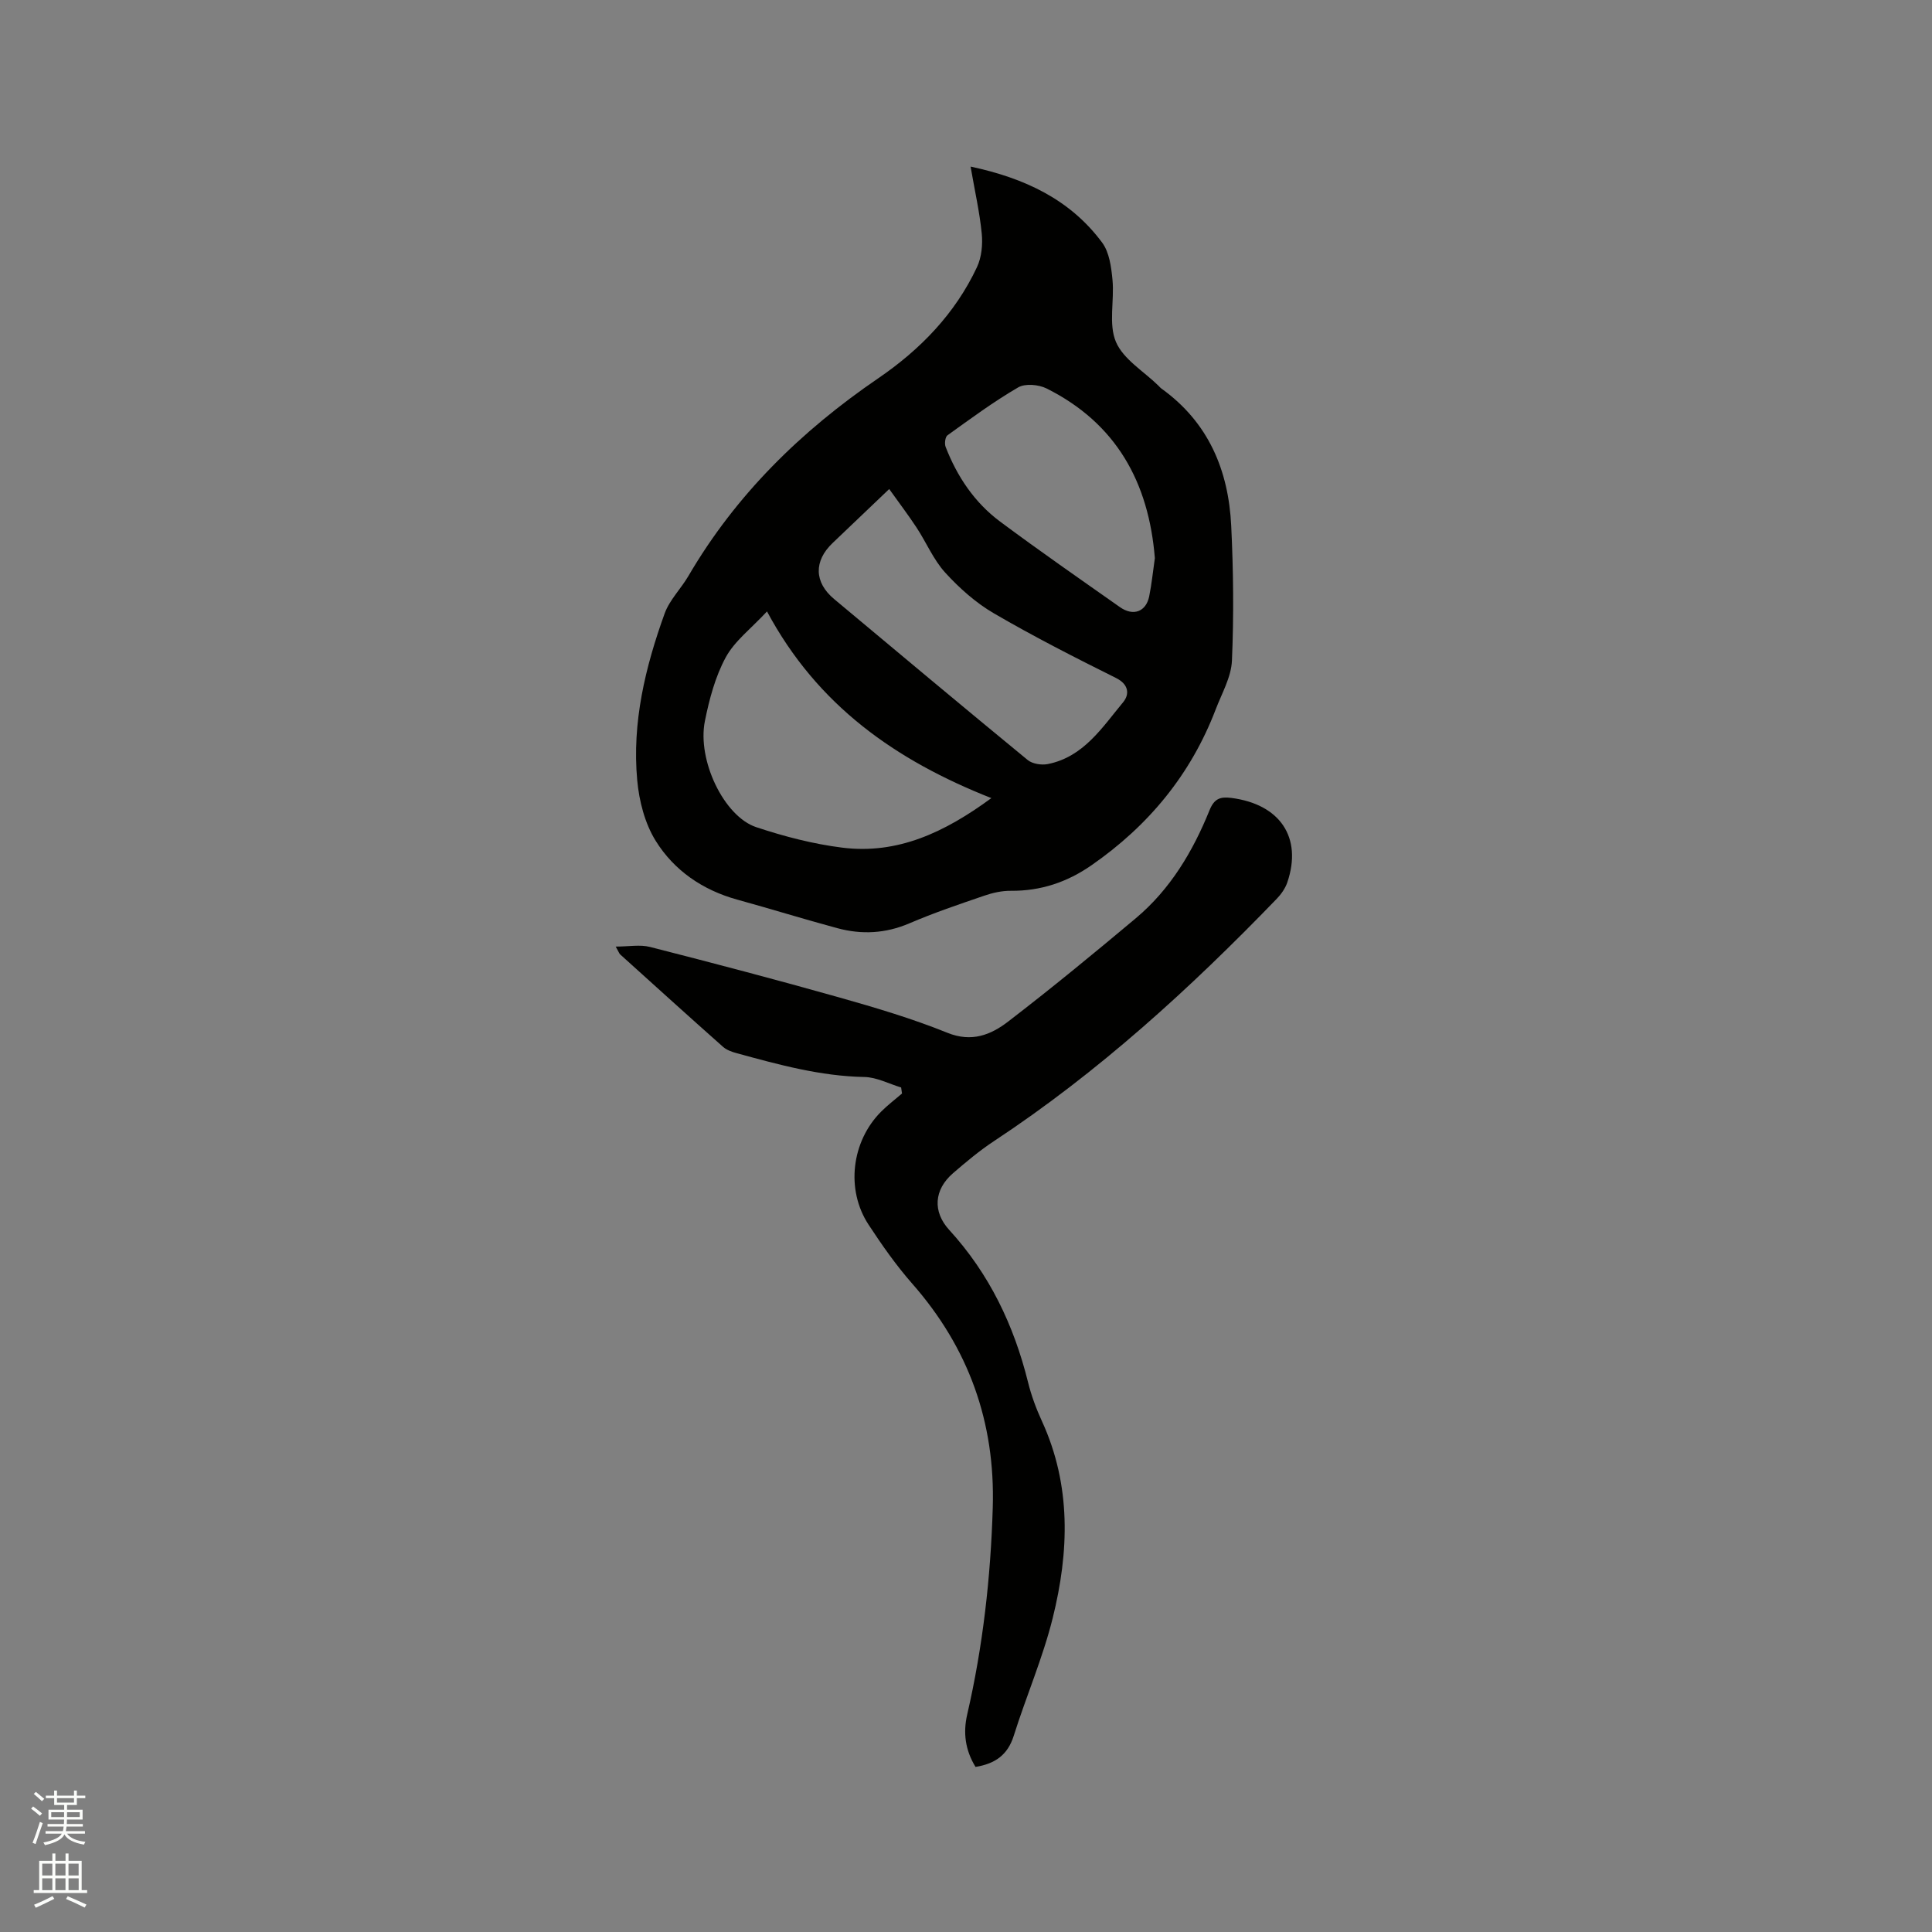 <svg enable-background="new 0 0 400 400" viewBox="0 0 400 400" xmlns="http://www.w3.org/2000/svg"><rect x="0" y="0" width="400" height="400" fill="#808080" stroke="none"/><path d="m6.44 374.46.42-.45c.65.47 1.27.95 1.85 1.44l-.45.49c-.65-.56-1.25-1.06-1.82-1.48m.93 7.33-.63-.26c.55-1.36 1.05-2.8 1.52-4.33.19.1.38.19.59.27-.46 1.29-.95 2.73-1.48 4.32m-.38-10.38.44-.42c.43.34 1.01.82 1.74 1.44l-.49.49c-.53-.51-1.09-1.01-1.69-1.51m2.5.35h1.72v-1.04h.59v1.04h3.52v-1.04h.59v1.04h1.75v.53h-1.75v1.42h-2.03v.97h3.22v2.03h-3.24c0 .35-.01.66-.03.93h3.32v.53h-3.37c-.03.27-.08.58-.15.94h3.96v.53h-3.71c.67.92 1.93 1.48 3.79 1.68-.13.24-.23.44-.29.59-2.13-.38-3.48-1.08-4.04-2.12-.43.97-1.77 1.72-4.03 2.23-.09-.19-.2-.37-.33-.55 2.1-.42 3.37-1.03 3.81-1.83h-3.36v-.53h3.58c.08-.29.13-.61.16-.94h-3.33v-.53h3.39c.02-.27.04-.58.04-.93h-3.23v-2.03h3.25v-.97h-2.07v-1.42h-1.73zm1.12 3.44v1h2.65c.01-.3.02-.44.01-.4v-.25-.35zm1.19-2h3.52v-.91h-3.52zm4.71 2h-2.63v.59c0 .15-.01.28-.01.4h2.64z" fill="#fbfcfa"/><path d="m13.56 383.74h.63v1.52h2.72v6.07h1.13v.6h-11.06v-.6h1.13v-6.07h2.73v-1.52h.63v1.52h2.1v-1.52zm-2.69 8.83.38.56c-1.24.63-2.53 1.25-3.85 1.85-.1-.21-.21-.42-.34-.63 1.36-.55 2.63-1.15 3.81-1.78m-2.13-4.27h2.1v-2.45h-2.1zm0 3.04h2.1v-2.46h-2.1zm2.72-3.04h2.1v-2.45h-2.1zm0 3.04h2.1v-2.46h-2.1zm6.07 3.6c-1.41-.71-2.7-1.3-3.86-1.78l.35-.56c1.45.62 2.75 1.19 3.88 1.72zm-1.25-9.09h-2.1v2.45h2.1zm-2.09 5.49h2.1v-2.46h-2.1z" fill="#fbfcfa"/><g fill="#010100"><path d="m200.95 34.49c11.21 2.39 20.62 6.81 27.24 15.74 1.49 2.01 1.89 5.08 2.14 7.72.41 4.3-.86 9.13.71 12.83 1.53 3.6 5.73 6.07 8.76 9.03.23.22.43.48.69.66 9.71 6.98 13.86 16.89 14.42 28.39.45 9.29.55 18.63.15 27.92-.15 3.41-2.1 6.78-3.37 10.11-5.15 13.47-13.91 24.07-25.72 32.26-5.04 3.5-10.5 5.33-16.67 5.28-1.85-.02-3.78.41-5.54 1.02-5.21 1.78-10.44 3.55-15.49 5.72-4.93 2.11-9.87 2.36-14.9 1-6.95-1.87-13.82-4.01-20.76-5.92-7.15-1.98-13.05-6.03-16.86-12.17-2.24-3.61-3.43-8.24-3.82-12.54-1.1-11.92 1.66-23.4 5.68-34.53 1.02-2.81 3.37-5.11 4.92-7.76 9.82-16.81 23.32-30.02 39.3-40.93 8.7-5.94 15.93-13.38 20.45-23.03.95-2.03 1.2-4.66.98-6.93-.43-4.41-1.43-8.76-2.31-13.87zm-42.15 92.1c-3.31 3.57-6.71 6.12-8.55 9.52-2.17 4-3.4 8.66-4.31 13.18-1.63 8.09 3.95 19.75 10.64 21.97 5.78 1.92 11.8 3.49 17.83 4.24 11.45 1.42 21.18-3.17 30.84-10.26-19.79-7.81-36.01-19.15-46.45-38.65zm25.3-25.34c-4.35 4.15-8.02 7.66-11.7 11.16-3.94 3.74-3.85 8.16.3 11.62 13.33 11.14 26.64 22.29 40.07 33.32.98.81 2.87 1.1 4.17.84 7.4-1.47 11.24-7.56 15.59-12.8 1.32-1.59 1.25-3.67-1.49-5.03-8.52-4.24-17.02-8.57-25.24-13.36-3.75-2.18-7.16-5.22-10.1-8.44-2.45-2.69-3.91-6.25-5.94-9.34-1.72-2.61-3.61-5.1-5.66-7.97zm55 14.31c-1.26-15.68-7.98-27.91-22.41-35.13-1.64-.82-4.42-1.07-5.88-.23-5.09 2.96-9.85 6.48-14.64 9.92-.48.34-.65 1.73-.39 2.4 2.38 6.14 5.98 11.52 11.27 15.46 8.15 6.07 16.51 11.87 24.82 17.72 2.77 1.95 5.41.95 6.06-2.24.52-2.57.78-5.22 1.17-7.9z"/><path d="m201.97 365.82c-2.15-3.51-2.59-7.09-1.72-10.86 3.25-14.09 4.86-28.38 5.29-42.83.53-17.65-4.98-33.06-16.67-46.36-3.34-3.8-6.28-8-9.06-12.24-4.74-7.24-3.52-17.25 2.63-23.39 1.34-1.34 2.87-2.5 4.31-3.74-.06-.42-.12-.84-.18-1.25-2.53-.76-5.06-2.12-7.61-2.17-9.12-.17-17.77-2.56-26.44-4.93-.99-.27-2.07-.65-2.82-1.31-7.14-6.33-14.21-12.74-21.29-19.13-.21-.19-.3-.51-.93-1.63 2.71 0 5.02-.45 7.08.07 13.12 3.35 26.21 6.79 39.24 10.47 7.53 2.13 15.08 4.37 22.33 7.3 5.05 2.05 9.02.43 12.59-2.31 8.99-6.91 17.75-14.11 26.44-21.4 7.14-5.99 11.81-13.83 15.26-22.36.97-2.4 2.21-2.84 4.5-2.55 10.09 1.29 14.76 8.19 11.61 17.47-.42 1.24-1.26 2.44-2.18 3.4-17.93 18.57-36.92 35.91-58.55 50.18-3 1.98-5.78 4.31-8.5 6.66-3.93 3.41-4.25 7.94-.76 11.75 8.28 9.06 13.38 19.71 16.31 31.54.68 2.76 1.69 5.47 2.88 8.06 6.1 13.31 5.62 27.06 2.22 40.75-2.06 8.28-5.5 16.21-8.07 24.38-1.25 3.96-3.86 5.78-7.91 6.43z"/></g></svg>